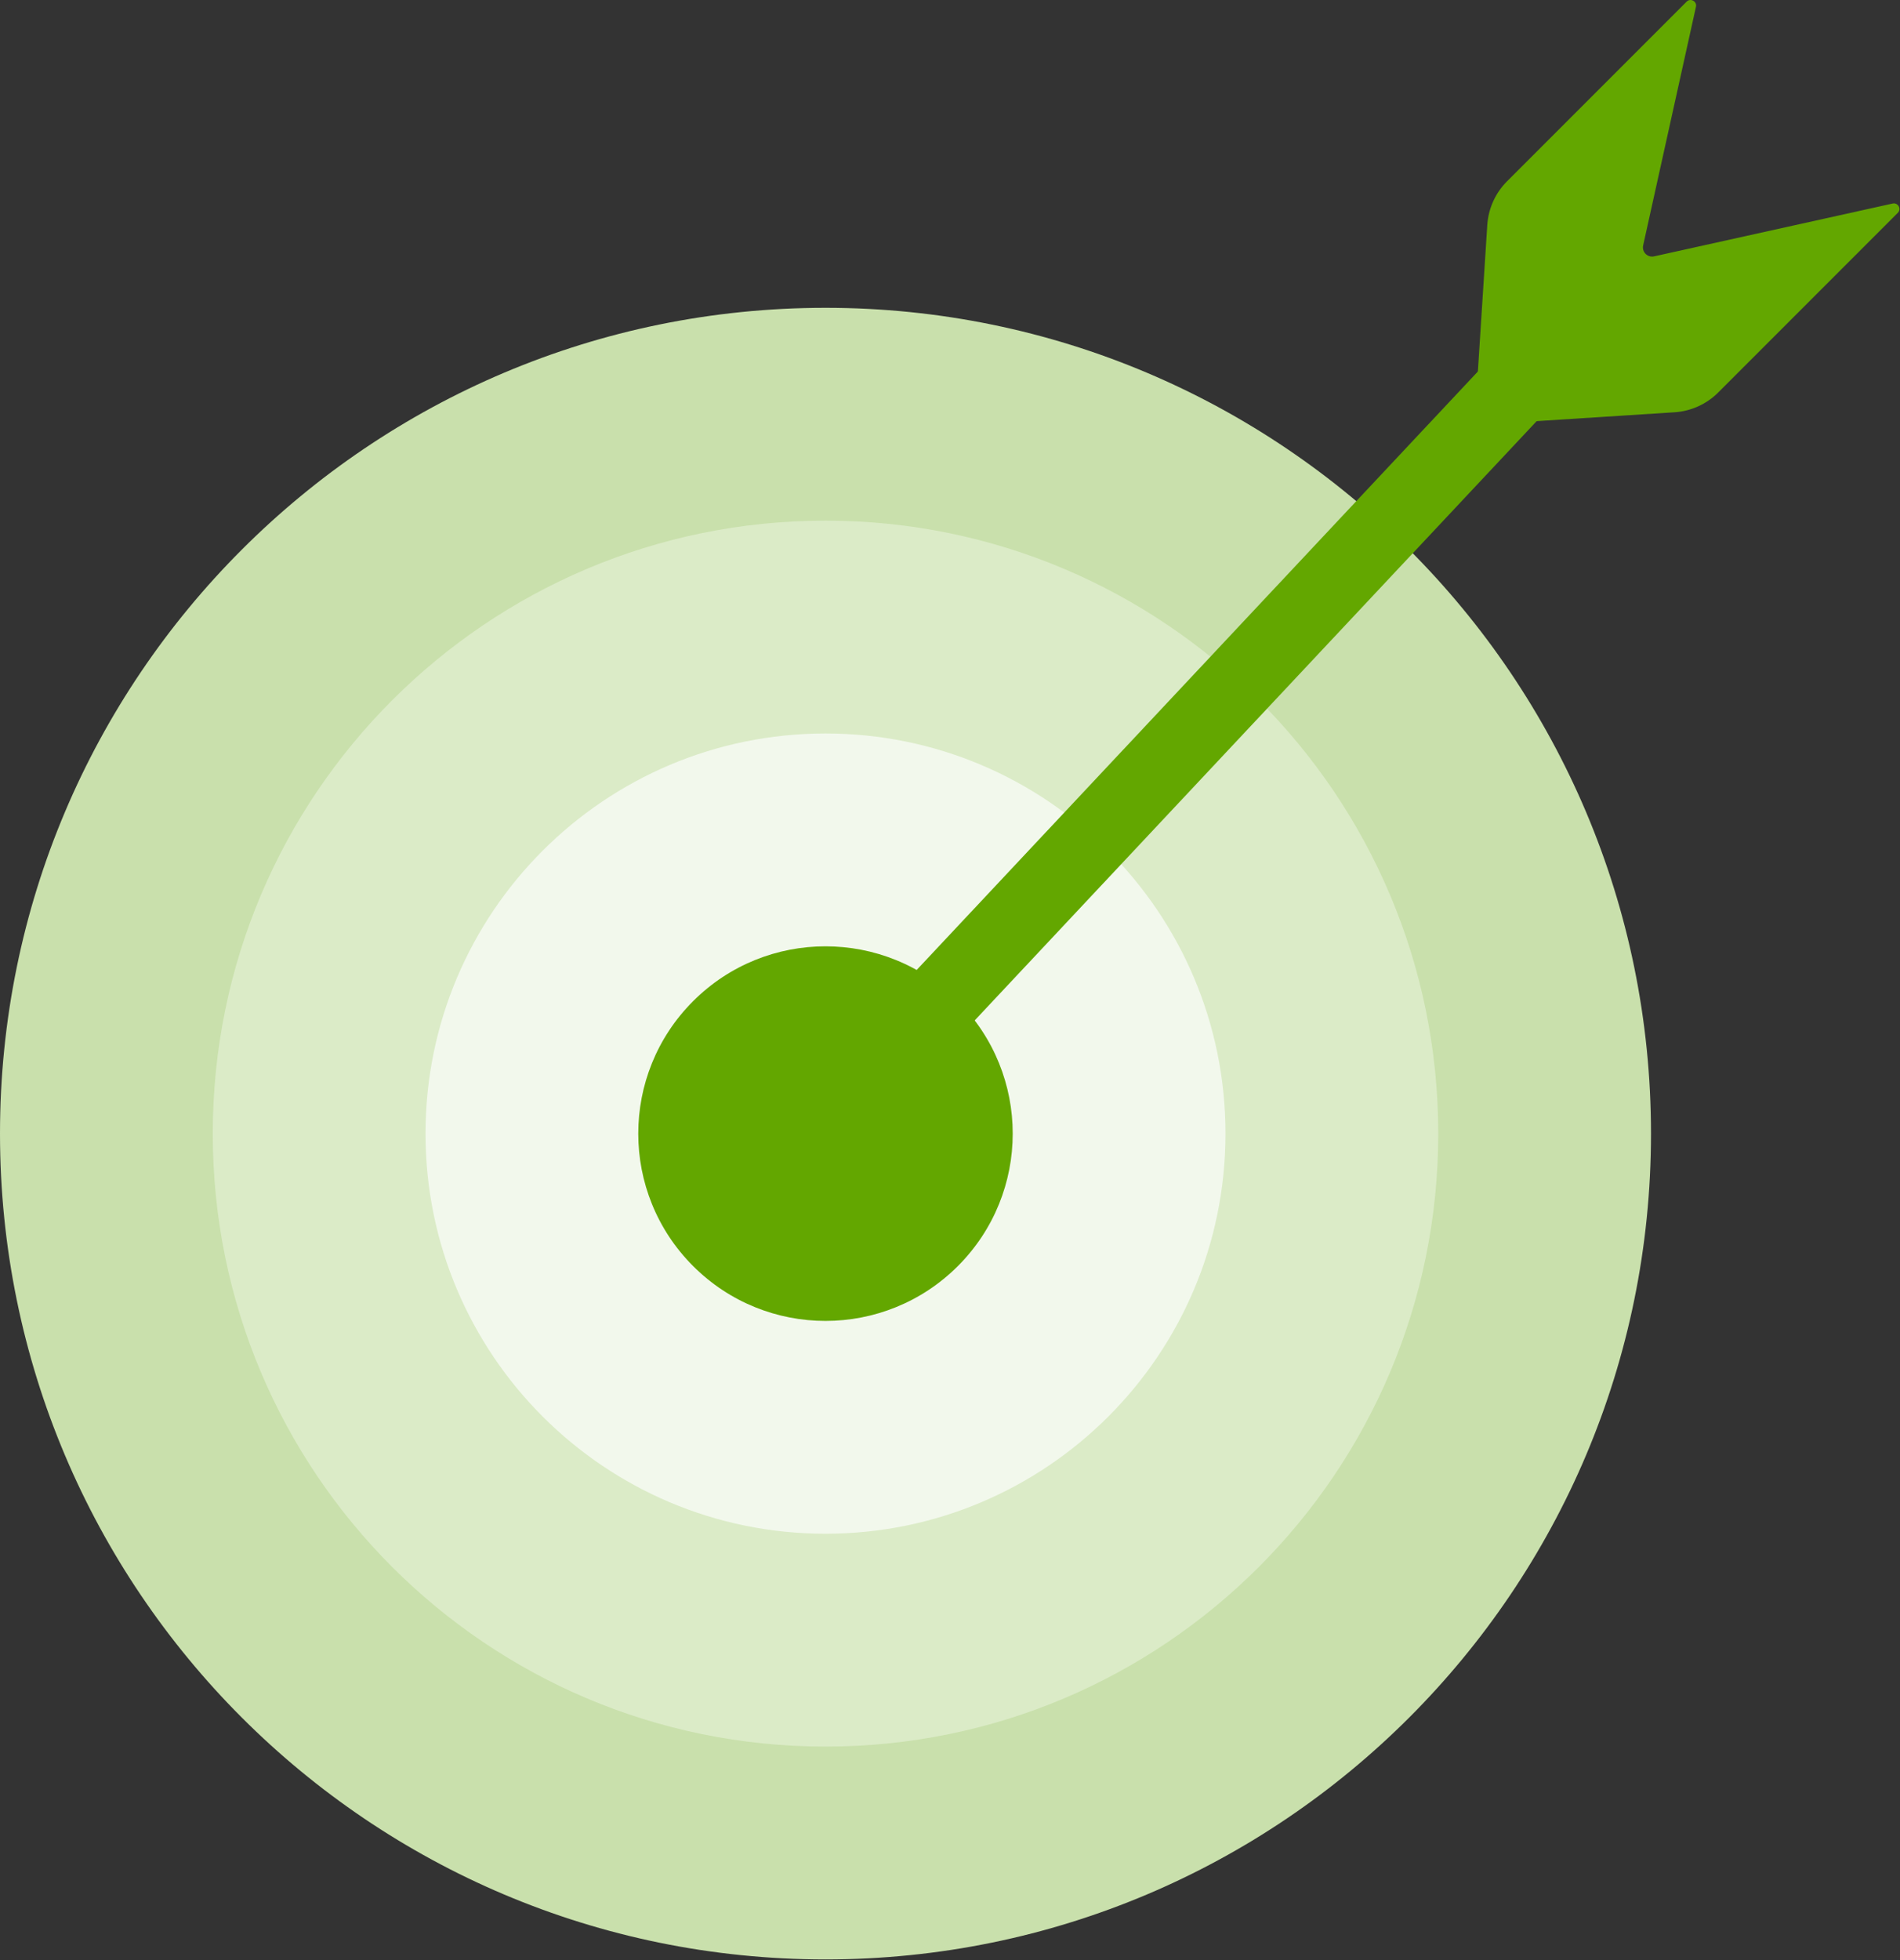 <svg width="1310" height="1351" viewBox="0 0 1310 1351" fill="none" xmlns="http://www.w3.org/2000/svg">
<rect x="0" y="0" width="1310" height="1351" fill="#333333" stroke="none"/>
<g clip-path="url(#clip0_2878_7)">
<path d="M569.16 1350.47C883.498 1350.47 1138.32 1095.65 1138.32 781.31C1138.32 466.972 883.498 212.15 569.16 212.15C254.822 212.15 0 466.972 0 781.31C0 1095.65 254.822 1350.47 569.16 1350.47Z" fill="#C9E0AC"/>
<path d="M569.161 1203.78C802.485 1203.78 991.631 1014.63 991.631 781.31C991.631 547.986 802.485 358.84 569.161 358.84C335.838 358.84 146.691 547.986 146.691 781.31C146.691 1014.63 335.838 1203.78 569.161 1203.78Z" fill="#DBEBC7"/>
<path d="M569.159 1057.09C721.468 1057.09 844.939 933.619 844.939 781.31C844.939 629.001 721.468 505.53 569.159 505.53C416.85 505.53 293.379 629.001 293.379 781.31C293.379 933.619 416.85 1057.09 569.159 1057.09Z" fill="#F2F8EC"/>
<path d="M660.435 872.593C710.848 822.18 710.848 740.445 660.435 690.032C610.022 639.619 528.287 639.619 477.874 690.032C427.461 740.445 427.461 822.18 477.874 872.593C528.287 923.006 610.022 923.006 660.435 872.593Z" fill="#63A700"/>
<path d="M1063.65 285.82L1025.02 249.58L535.762 771.129L574.395 807.369L1063.65 285.82Z" fill="#63A700"/>
<path d="M1154.46 284.15L1016.59 293L1025.44 155.13C1026.17 143.72 1031.03 132.98 1039.12 124.9L1162.88 1.14C1165.58 -1.56 1170.15 0.94 1169.32 4.67L1132.91 169.14C1131.91 173.66 1135.94 177.69 1140.46 176.69L1304.93 140.28C1308.66 139.45 1311.17 144.01 1308.46 146.72L1184.7 270.48C1176.62 278.56 1165.87 283.42 1154.47 284.16L1154.46 284.15Z" fill="#63A700"/>
</g>
<defs>
<clipPath id="clip0_2878_7">
<rect width="1309.6" height="1350.47" fill="white"/>
</clipPath>
</defs>
</svg>
